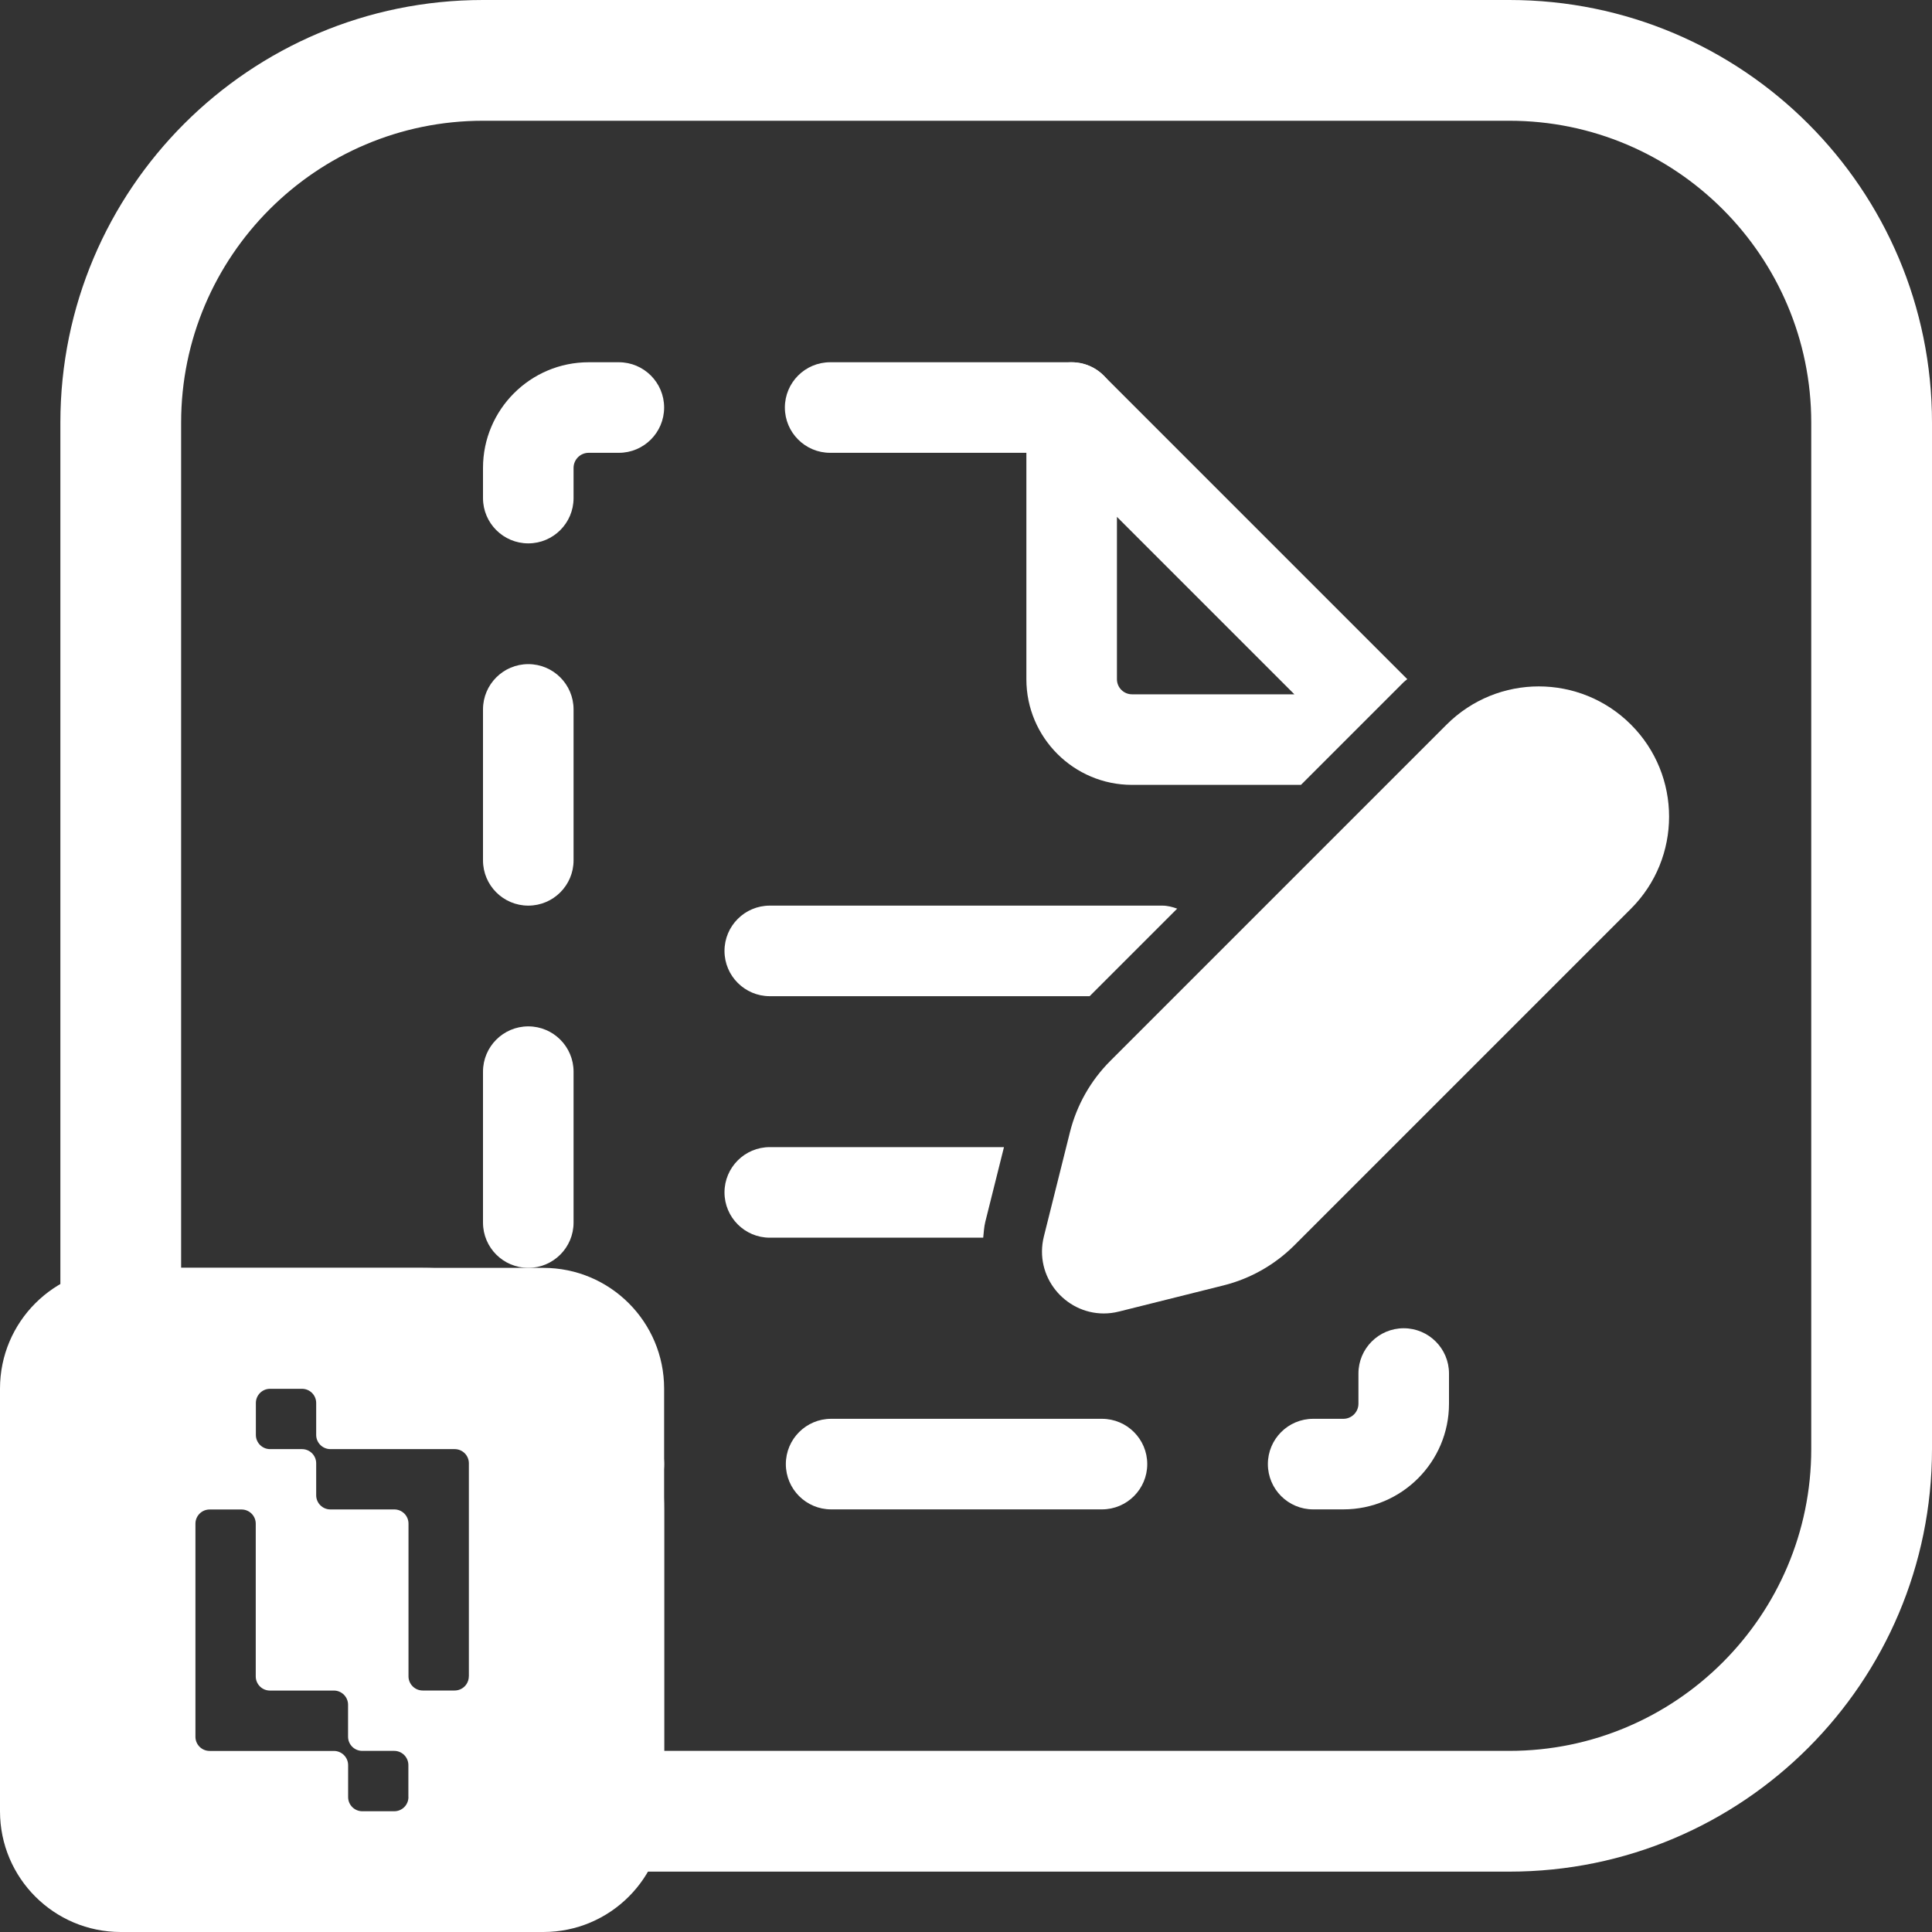 <?xml version="1.0" encoding="UTF-8"?><svg xmlns="http://www.w3.org/2000/svg" width="32" height="32" viewBox="0 0 32 32"><rect x="0" y="0" width="32" height="32" fill="#333333" stroke="none"/><defs><style>.cls-1{fill:#fff;stroke-width:0px;}</style></defs><g id="Home_Layer"><path class="cls-1" d="M25,2c2.757,0,5,2.243,5,5v17c0,2.757-2.243,5-5,5h-14v-4c0-2.206-1.794-4-4-4H3V7c0-2.757,2.243-5,5-5h17M25,0H8C4.134,0,1,3.134,1,7v16h6c1.105,0,2,.895,2,2v6h16c3.866,0,7-3.134,7-7V7c0-3.866-3.134-7-7-7h0Z"/></g><g id="smarttemplate-outline"><path class="cls-1" d="M17.75,7.5h-4c-.414,0-.75-.336-.75-.75s.336-.75.75-.75h4c.414,0,.75.336.75.75s-.336.75-.75.75Z"/><path class="cls-1" d="M8.75,9c-.414,0-.75-.336-.75-.75v-.5c0-.965.785-1.75,1.75-1.75h.5c.414,0,.75.336.75.75s-.336.75-.75.75h-.5c-.138,0-.25.112-.25.25v.5c0,.414-.336.75-.75.75Z"/><path class="cls-1" d="M8.75,15c-.414,0-.75-.336-.75-.75v-2.5c0-.414.336-.75.75-.75s.75.336.75.75v2.5c0,.414-.336.75-.75.75Z"/><path class="cls-1" d="M18.252,25h-4.486c-.414,0-.75-.336-.75-.75s.336-.75.75-.75h4.486c.414,0,.75.336.75.75s-.336.75-.75.75Z"/><path class="cls-1" d="M10.25,25h-.5c-.965,0-1.75-.785-1.75-1.75v-.5c0-.414.336-.75.75-.75s.75.336.75.75v.5c0,.138.112.25.25.25h.5c.414,0,.75.336.75.75s-.336.75-.75.75Z"/><path class="cls-1" d="M22.25,25h-.5c-.414,0-.75-.336-.75-.75s.336-.75.75-.75h.5c.138,0,.25-.112.25-.25v-.5c0-.414.336-.75.75-.75s.75.336.75.75v.5c0,.965-.785,1.75-1.75,1.75Z"/><path class="cls-1" d="M8.75,21c-.414,0-.75-.336-.75-.75v-2.5c0-.414.336-.75.75-.75s.75.336.75.75v2.5c0,.414-.336.75-.75.75Z"/><path class="cls-1" d="M18.535,21.723l1.728-.432c.446-.111.853-.342,1.178-.667l5.572-5.572c.843-.843.843-2.209,0-3.051-.421-.421-.974-.632-1.526-.632s-1.104.211-1.526.632l-5.572,5.572c-.325.325-.555.732-.667,1.178l-.432,1.728c-.166.666.349,1.276.991,1.276.083,0,.168-.01.253-.032Z"/><path class="cls-1" d="M19.498,15.05c-.078-.028-.16-.05-.248-.05h-6.5c-.414,0-.75.336-.75.75s.336.75.75.75h5.298l1.45-1.45Z"/><path class="cls-1" d="M16.32,20.236l.309-1.236h-3.879c-.414,0-.75.336-.75.75s.336.75.75.75h3.535c.01-.088.013-.176.035-.264Z"/><path class="cls-1" d="M18.75,13h2.798l1.706-1.706c.017-.017.038-.029.055-.045l-5.029-5.029c-.215-.215-.537-.278-.817-.163-.28.116-.463.39-.463.693v4.5c0,.965.785,1.75,1.75,1.75ZM18.5,8.561l2.939,2.939h-2.689c-.138,0-.25-.112-.25-.25v-2.689Z"/></g><g id="Logo"><path class="cls-1" d="M9,21H2c-1.105,0-2,.895-2,2v7c0,1.105.895,2,2,2h7c1.105,0,2-.895,2-2v-7c0-1.105-.895-2-2-2ZM6.765,29.765c0,.13-.105.235-.235.235h-.529c-.13,0-.235-.105-.235-.235v-.529c0-.129-.105-.234-.234-.235h-2.06c-.13,0-.235-.105-.235-.235v-3.529c0-.13.105-.235.235-.235h.529c.13,0,.235.106.235.235v2.529c0,.13.105.235.235.235h1.059c.13,0,.235.106.235.235v.529c0,.13.105.235.235.235h.529c.13,0,.235.106.235.235v.529ZM7.765,27.765c0,.13-.105.235-.235.235h-.529c-.13,0-.235-.106-.235-.235v-2.529c0-.13-.105-.235-.235-.235h-1.059c-.13,0-.235-.106-.235-.235v-.529c0-.13-.105-.235-.235-.235h-.529c-.13,0-.235-.106-.235-.235v-.529c0-.13.105-.235.235-.235h.529c.13,0,.235.105.235.235v.529c0,.129.105.234.234.235h2.06c.13,0,.235.105.235.235v3.529Z"/></g></svg>